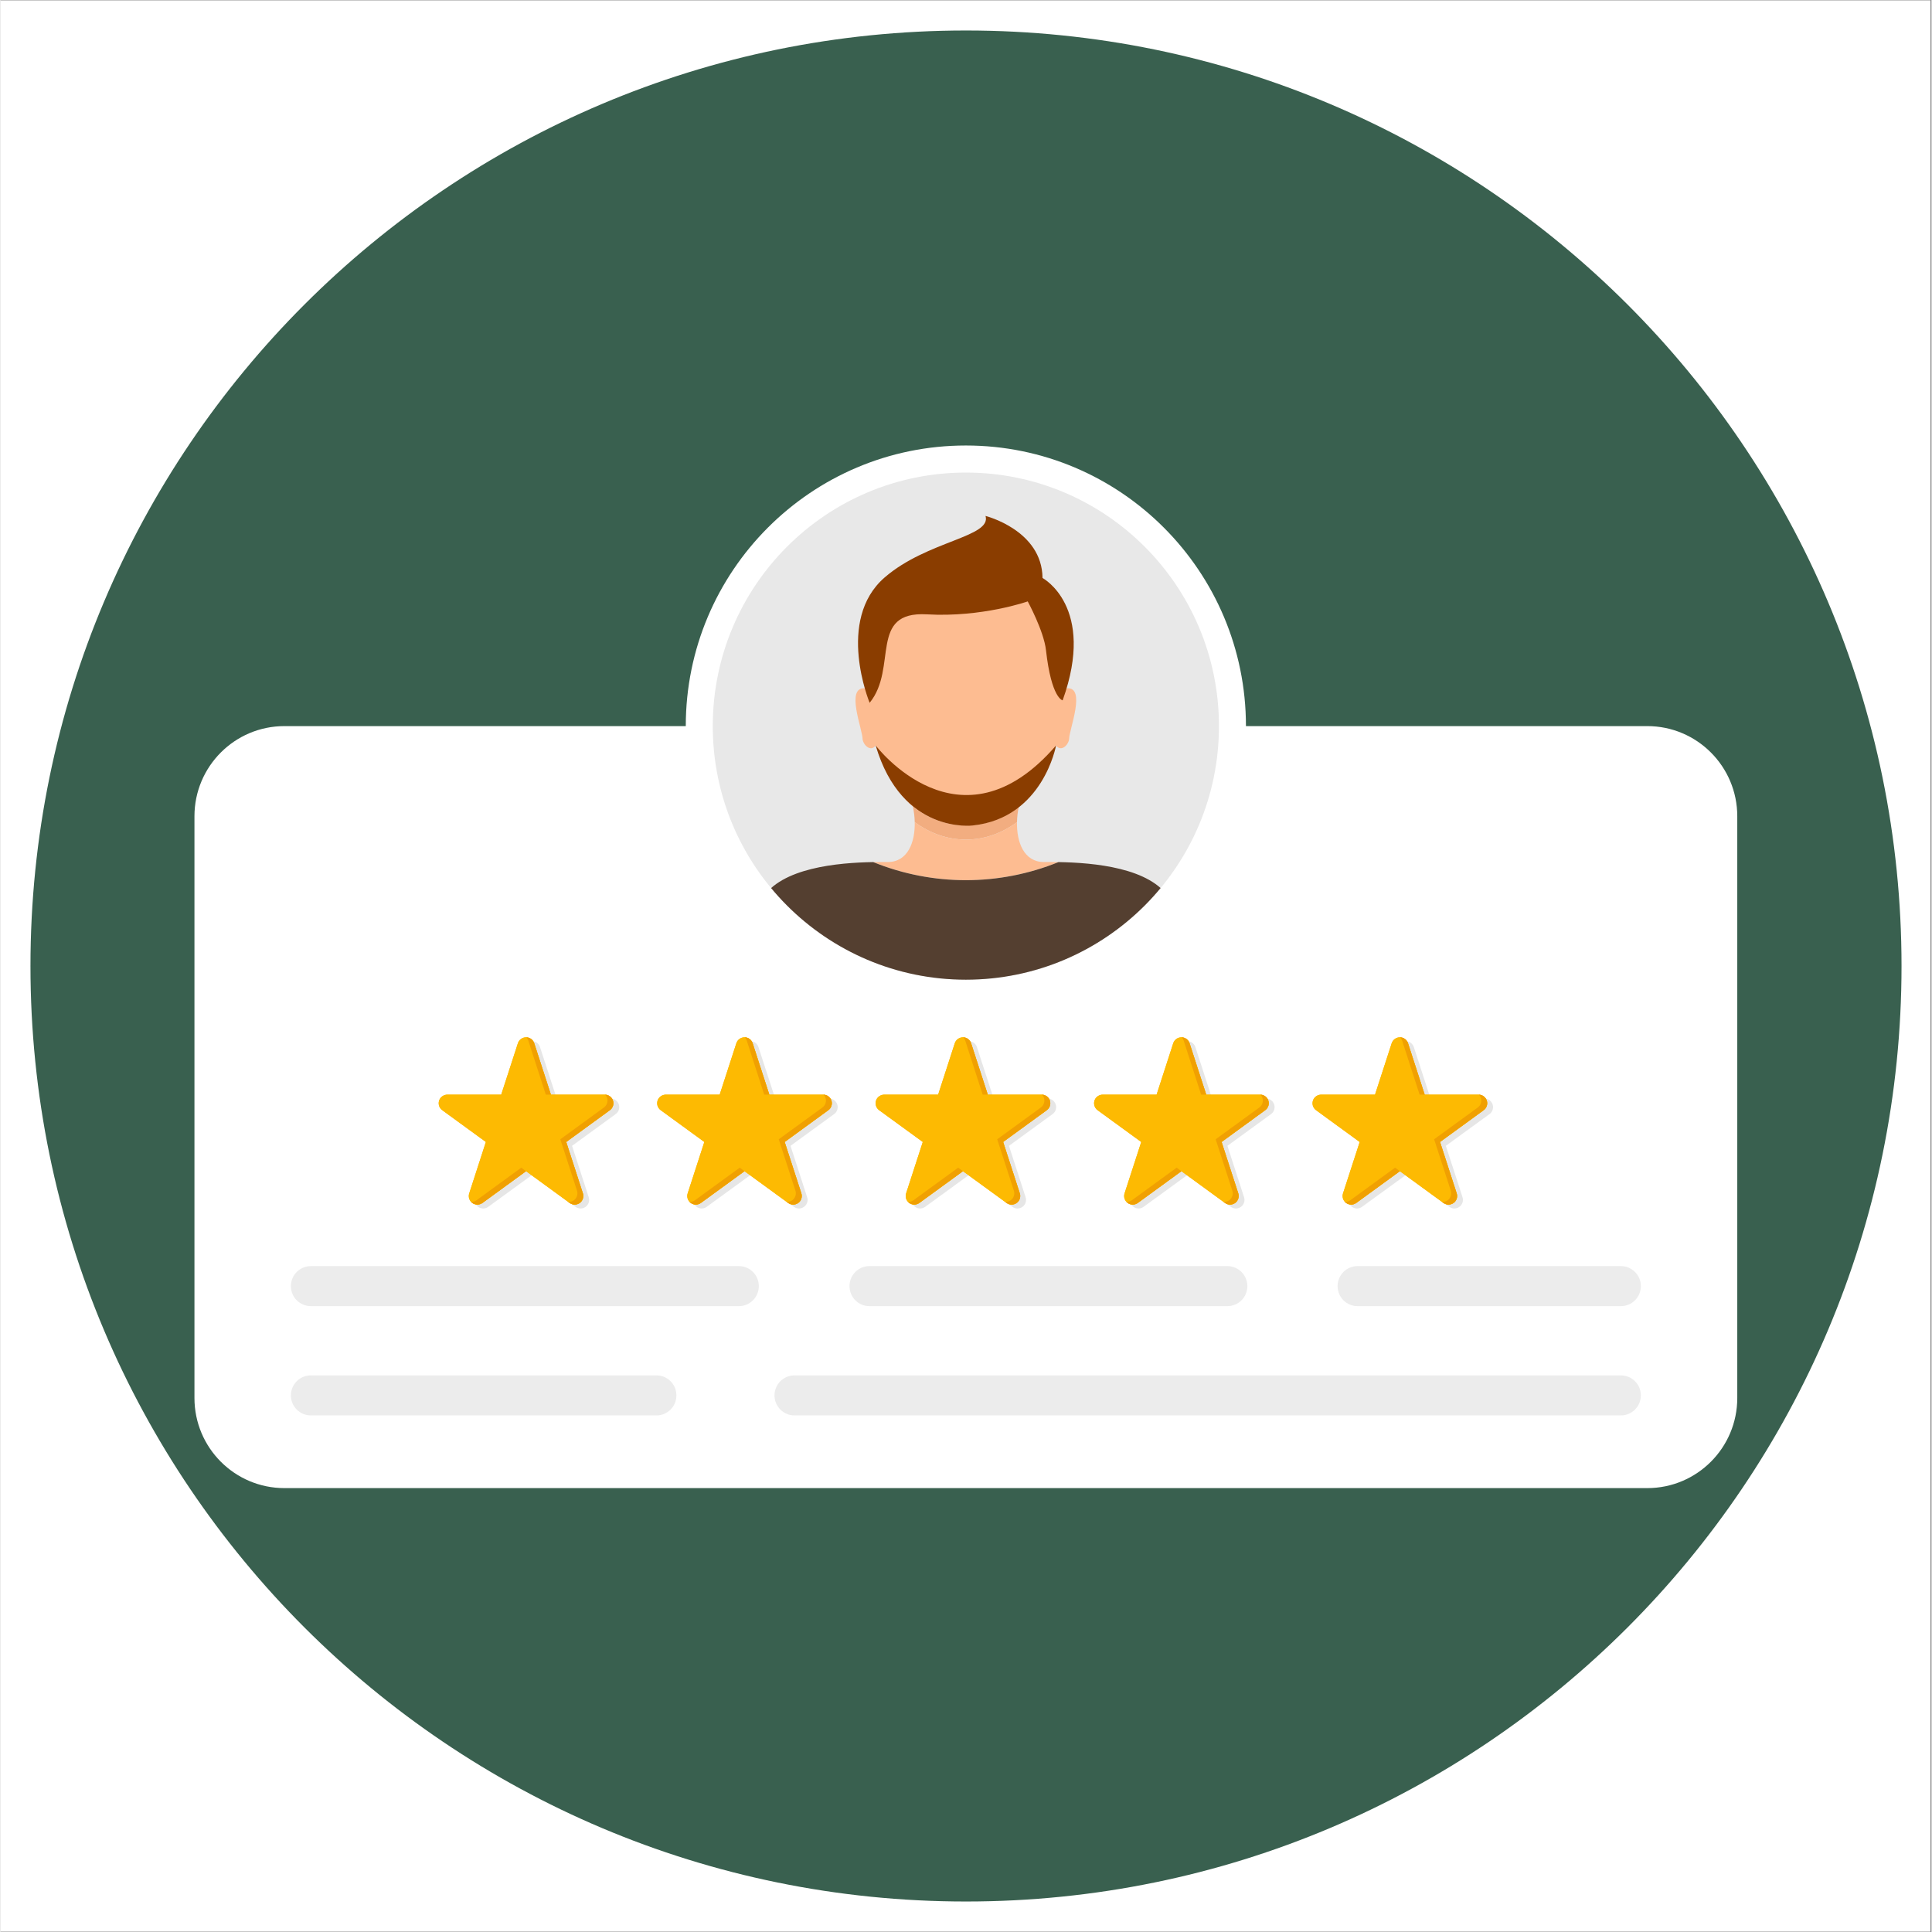 <svg xmlns="http://www.w3.org/2000/svg" xmlns:xlink="http://www.w3.org/1999/xlink" width="300" zoomAndPan="magnify" viewBox="0 0 224.88 225" height="300" preserveAspectRatio="xMidYMid meet" version="1.0"><rect x="0" y="0" width="224.88" height="225" fill="#808080" stroke="none"/><defs><filter x="0%" y="0%" width="100%" height="100%" id="c2a3c9e7a3"><feColorMatrix values="0 0 0 0 1 0 0 0 0 1 0 0 0 0 1 0 0 0 1 0" color-interpolation-filters="sRGB"/></filter><clipPath id="13f077d5c1"><path d="M 0 0.059 L 224.762 0.059 L 224.762 224.938 L 0 224.938 Z M 0 0.059 " clip-rule="nonzero"/></clipPath><mask id="0cf00ef8cc"><g filter="url(#c2a3c9e7a3)"><rect x="-22.488" width="269.856" fill="#000000" y="-22.5" height="270" fill-opacity="0.8"/></g></mask><clipPath id="ed5b7e5fa7"><path d="M 0.488 0.551 L 218.391 0.551 L 218.391 218.449 L 0.488 218.449 Z M 0.488 0.551 " clip-rule="nonzero"/></clipPath><clipPath id="0d33bbc86c"><path d="M 109.441 0.551 C 49.27 0.551 0.488 49.328 0.488 109.5 C 0.488 169.672 49.27 218.449 109.441 218.449 C 169.609 218.449 218.391 169.672 218.391 109.5 C 218.391 49.328 169.609 0.551 109.441 0.551 Z M 109.441 0.551 " clip-rule="nonzero"/></clipPath><clipPath id="1887fb4f3e"><rect x="0" width="219" y="0" height="219"/></clipPath><clipPath id="3339f38720"><path d="M 22.473 51.883 L 202.375 51.883 L 202.375 173.32 L 22.473 173.32 Z M 22.473 51.883 " clip-rule="nonzero"/></clipPath><clipPath id="59b7d349ef"><path d="M 99.488 64.125 L 125.359 64.125 L 125.359 96.168 L 99.488 96.168 Z M 99.488 64.125 " clip-rule="nonzero"/></clipPath><clipPath id="f815f5a061"><path d="M 141.898 84.562 C 141.898 100.871 128.703 114.094 112.426 114.094 C 96.145 114.094 82.949 100.871 82.949 84.562 C 82.949 68.254 96.145 55.031 112.426 55.031 C 128.703 55.031 141.898 68.254 141.898 84.562 " clip-rule="nonzero"/></clipPath><clipPath id="7de259053c"><path d="M 106 93.648 L 118.895 93.648 L 118.895 97.969 L 106 97.969 Z M 106 93.648 " clip-rule="nonzero"/></clipPath><clipPath id="332b927862"><path d="M 141.898 84.562 C 141.898 100.871 128.703 114.094 112.426 114.094 C 96.145 114.094 82.949 100.871 82.949 84.562 C 82.949 68.254 96.145 55.031 112.426 55.031 C 128.703 55.031 141.898 68.254 141.898 84.562 " clip-rule="nonzero"/></clipPath><clipPath id="c441a8e053"><path d="M 99.848 60 L 125 60 L 125 82 L 99.848 82 Z M 99.848 60 " clip-rule="nonzero"/></clipPath><clipPath id="b2dbcd5cdc"><path d="M 141.898 84.562 C 141.898 100.871 128.703 114.094 112.426 114.094 C 96.145 114.094 82.949 100.871 82.949 84.562 C 82.949 68.254 96.145 55.031 112.426 55.031 C 128.703 55.031 141.898 68.254 141.898 84.562 " clip-rule="nonzero"/></clipPath><clipPath id="103eaf5008"><path d="M 101.285 95.445 L 123.562 95.445 L 123.562 102.648 L 101.285 102.648 Z M 101.285 95.445 " clip-rule="nonzero"/></clipPath><clipPath id="e7c0b1b3c7"><path d="M 141.898 84.562 C 141.898 100.871 128.703 114.094 112.426 114.094 C 96.145 114.094 82.949 100.871 82.949 84.562 C 82.949 68.254 96.145 55.031 112.426 55.031 C 128.703 55.031 141.898 68.254 141.898 84.562 " clip-rule="nonzero"/></clipPath><clipPath id="f82aed54e7"><path d="M 84.754 100.129 L 140.094 100.129 L 140.094 114.168 L 84.754 114.168 Z M 84.754 100.129 " clip-rule="nonzero"/></clipPath><clipPath id="8072dbd204"><path d="M 141.898 84.562 C 141.898 100.871 128.703 114.094 112.426 114.094 C 96.145 114.094 82.949 100.871 82.949 84.562 C 82.949 68.254 96.145 55.031 112.426 55.031 C 128.703 55.031 141.898 68.254 141.898 84.562 " clip-rule="nonzero"/></clipPath><clipPath id="611294230b"><path d="M 101.645 86.805 L 123 86.805 L 123 96.168 L 101.645 96.168 Z M 101.645 86.805 " clip-rule="nonzero"/></clipPath><clipPath id="22561df9d2"><path d="M 141.898 84.562 C 141.898 100.871 128.703 114.094 112.426 114.094 C 96.145 114.094 82.949 100.871 82.949 84.562 C 82.949 68.254 96.145 55.031 112.426 55.031 C 128.703 55.031 141.898 68.254 141.898 84.562 " clip-rule="nonzero"/></clipPath></defs><g clip-path="url(#13f077d5c1)"><path fill="#ffffff" d="M 0 0.059 L 224.879 0.059 L 224.879 224.941 L 0 224.941 Z M 0 0.059 " fill-opacity="1" fill-rule="nonzero"/><path fill="#ffffff" d="M 0 0.059 L 224.879 0.059 L 224.879 224.941 L 0 224.941 Z M 0 0.059 " fill-opacity="1" fill-rule="nonzero"/></g><g mask="url(#0cf00ef8cc)"><g transform="matrix(1, 0, 0, 1, 3, 3)"><g clip-path="url(#1887fb4f3e)"><g clip-path="url(#ed5b7e5fa7)"><g clip-path="url(#0d33bbc86c)"><path fill="#083823" d="M 0.488 0.551 L 218.391 0.551 L 218.391 218.449 L 0.488 218.449 Z M 0.488 0.551 " fill-opacity="1" fill-rule="nonzero"/></g></g></g></g></g><g clip-path="url(#3339f38720)"><path fill="#ffffff" d="M 191.781 84.562 L 145.043 84.562 C 145.043 66.516 130.441 51.883 112.426 51.883 C 94.41 51.883 79.805 66.516 79.805 84.562 L 33.066 84.562 C 27.277 84.562 22.586 89.262 22.586 95.062 L 22.586 162.809 C 22.586 168.605 27.277 173.305 33.066 173.305 L 191.781 173.305 C 197.57 173.305 202.262 168.605 202.262 162.809 L 202.262 95.062 C 202.262 89.262 197.57 84.562 191.781 84.562 " fill-opacity="1" fill-rule="nonzero"/></g><path fill="#e8e8e8" d="M 141.898 84.562 C 141.898 100.871 128.703 114.094 112.426 114.094 C 96.145 114.094 82.949 100.871 82.949 84.562 C 82.949 68.254 96.145 55.035 112.426 55.035 C 128.703 55.035 141.898 68.254 141.898 84.562 " fill-opacity="1" fill-rule="nonzero"/><g clip-path="url(#59b7d349ef)"><g clip-path="url(#f815f5a061)"><path fill="#fdbc91" d="M 118.637 93.902 C 120.559 92.16 121.996 89.645 122.926 86.82 C 123.488 87.594 124.344 86.816 124.445 86.094 C 124.438 84.984 126.488 79.965 124.172 80.156 C 124.172 80.156 124.16 80.18 124.141 80.219 C 125.715 58.859 99.117 58.887 100.711 80.23 C 100.688 80.184 100.676 80.156 100.676 80.156 C 98.355 79.973 100.41 84.977 100.398 86.094 C 100.504 86.816 101.359 87.598 101.922 86.816 C 102.852 89.645 104.289 92.16 106.211 93.902 C 108.031 95.316 110.156 96.129 112.426 96.129 C 114.695 96.129 116.816 95.316 118.637 93.902 " fill-opacity="1" fill-rule="nonzero"/></g></g><g clip-path="url(#7de259053c)"><g clip-path="url(#332b927862)"><path fill="#f2ad80" d="M 118.379 95.746 C 118.391 95.133 118.465 94.516 118.594 93.945 L 118.637 93.902 C 116.816 95.316 114.695 96.129 112.426 96.129 C 110.156 96.129 108.031 95.316 106.211 93.902 L 106.254 93.945 C 106.383 94.516 106.457 95.133 106.469 95.746 C 108.23 97.039 110.262 97.777 112.426 97.777 C 114.586 97.777 116.617 97.039 118.379 95.746 " fill-opacity="1" fill-rule="nonzero"/></g></g><g clip-path="url(#c441a8e053)"><g clip-path="url(#b2dbcd5cdc)"><path fill="#8a3d00" d="M 101.219 81.848 C 101.219 81.848 97.223 72.234 102.961 67.254 C 107.91 62.961 115.449 62.555 114.715 60.086 C 114.715 60.086 121.297 61.734 121.352 67.312 C 121.352 67.312 127.617 70.645 123.695 81.562 C 123.695 81.562 122.387 81.359 121.754 75.715 C 121.508 73.496 119.629 70.039 119.629 70.039 C 119.629 70.039 114.309 71.918 107.887 71.547 C 101.043 71.152 104.535 77.785 101.219 81.848 " fill-opacity="1" fill-rule="nonzero"/></g></g><g clip-path="url(#103eaf5008)"><g clip-path="url(#e7c0b1b3c7)"><path fill="#fdbc91" d="M 123.211 100.398 C 122.582 100.387 122.008 100.387 121.523 100.391 C 119.18 100.391 118.328 98.074 118.379 95.746 C 116.617 97.039 114.586 97.777 112.426 97.777 C 110.262 97.777 108.23 97.039 106.469 95.746 C 106.52 98.078 105.672 100.387 103.328 100.391 C 102.84 100.387 102.266 100.387 101.633 100.398 C 108.555 103.211 116.297 103.207 123.211 100.398 " fill-opacity="1" fill-rule="nonzero"/></g></g><g clip-path="url(#f82aed54e7)"><g clip-path="url(#8072dbd204)"><path fill="#543f30" d="M 136.156 104.672 C 133.949 101.043 127.312 100.469 123.211 100.398 C 116.297 103.207 108.555 103.211 101.633 100.398 C 97.531 100.469 90.898 101.047 88.691 104.672 C 86.148 108.859 84.785 114.094 84.785 114.094 L 140.062 114.094 C 140.062 114.094 138.699 108.859 136.156 104.672 " fill-opacity="1" fill-rule="nonzero"/></g></g><g clip-path="url(#611294230b)"><g clip-path="url(#22561df9d2)"><path fill="#8a3d00" d="M 113.242 96.133 C 113.242 96.133 104.973 97.223 101.922 86.816 C 101.922 86.816 111.723 99.805 122.926 86.82 C 122.926 86.82 121.418 95.25 113.242 96.133 " fill-opacity="1" fill-rule="nonzero"/></g></g><path fill="#ececec" d="M 76.391 164.84 L 36.145 164.84 C 34.859 164.84 33.816 163.793 33.816 162.508 C 33.816 161.219 34.859 160.176 36.145 160.176 L 76.391 160.176 C 77.676 160.176 78.715 161.219 78.715 162.508 C 78.715 163.793 77.676 164.84 76.391 164.84 " fill-opacity="1" fill-rule="nonzero"/><path fill="#ececec" d="M 188.707 164.84 L 92.465 164.84 C 91.18 164.84 90.137 163.793 90.137 162.508 C 90.137 161.219 91.18 160.176 92.465 160.176 L 188.707 160.176 C 189.992 160.176 191.035 161.219 191.035 162.508 C 191.035 163.793 189.992 164.84 188.707 164.84 " fill-opacity="1" fill-rule="nonzero"/><path fill="#ececec" d="M 142.879 152.113 L 101.195 152.113 C 99.91 152.113 98.871 151.07 98.871 149.781 C 98.871 148.496 99.91 147.449 101.195 147.449 L 142.879 147.449 C 144.164 147.449 145.207 148.496 145.207 149.781 C 145.207 151.07 144.164 152.113 142.879 152.113 " fill-opacity="1" fill-rule="nonzero"/><path fill="#ececec" d="M 85.984 152.113 L 36.145 152.113 C 34.859 152.113 33.816 151.07 33.816 149.781 C 33.816 148.496 34.859 147.449 36.145 147.449 L 85.984 147.449 C 87.27 147.449 88.312 148.496 88.312 149.781 C 88.312 151.07 87.27 152.113 85.984 152.113 " fill-opacity="1" fill-rule="nonzero"/><path fill="#ececec" d="M 188.707 152.113 L 158.043 152.113 C 156.758 152.113 155.715 151.07 155.715 149.781 C 155.715 148.496 156.758 147.449 158.043 147.449 L 188.707 147.449 C 189.992 147.449 191.035 148.496 191.035 149.781 C 191.035 151.07 189.992 152.113 188.707 152.113 " fill-opacity="1" fill-rule="nonzero"/><path fill="#e6e6e6" d="M 71.844 129.551 L 71.871 129.512 L 71.891 129.48 L 71.918 129.441 L 71.969 129.34 L 71.988 129.297 L 72 129.262 L 72.012 129.223 L 72.02 129.188 L 72.031 129.145 L 72.039 129.109 L 72.047 129.062 L 72.051 129.027 L 72.051 128.98 L 72.055 128.945 L 72.051 128.895 L 72.051 128.863 L 72.047 128.801 L 72.043 128.781 L 72.027 128.699 L 72.02 128.68 L 72.008 128.625 L 72.004 128.621 L 71.996 128.594 L 71.973 128.543 L 71.973 128.535 L 71.926 128.441 L 71.895 128.395 C 71.719 128.121 71.422 127.945 71.094 127.934 L 64.777 127.934 L 64.773 127.93 L 62.832 121.949 L 62.805 121.875 L 62.773 121.801 L 62.758 121.773 L 62.734 121.734 L 62.715 121.707 L 62.691 121.672 L 62.672 121.645 L 62.645 121.609 L 62.621 121.582 L 62.594 121.551 L 62.566 121.527 L 62.535 121.5 L 62.508 121.477 L 62.477 121.453 L 62.445 121.434 L 62.414 121.41 L 62.383 121.391 L 62.348 121.371 L 62.316 121.355 L 62.281 121.34 L 62.242 121.324 L 62.172 121.301 L 62.133 121.289 L 62.098 121.281 L 62.02 121.266 L 61.941 121.258 L 61.883 121.258 C 61.449 121.258 61.062 121.535 60.93 121.949 L 58.992 127.93 L 58.988 127.934 L 52.734 127.934 C 52.332 127.934 51.953 128.164 51.793 128.535 C 51.602 128.969 51.746 129.473 52.121 129.746 L 57.199 133.441 L 57.203 133.445 L 55.262 139.43 C 55.148 139.781 55.238 140.164 55.484 140.426 L 55.492 140.43 L 55.555 140.492 L 55.625 140.547 C 55.977 140.805 56.449 140.805 56.801 140.547 L 61.879 136.852 L 61.883 136.852 L 66.793 140.426 L 66.961 140.547 C 67.137 140.676 67.344 140.742 67.551 140.742 C 67.758 140.742 67.965 140.676 68.141 140.547 C 68.488 140.293 68.637 139.84 68.504 139.43 L 66.562 133.445 L 66.562 133.441 L 71.641 129.746 L 71.707 129.691 L 71.727 129.676 L 71.789 129.613 L 71.824 129.574 L 71.844 129.551 " fill-opacity="1" fill-rule="nonzero"/><path fill="#fdba02" d="M 71.293 128.082 C 71.133 127.711 70.754 127.48 70.352 127.48 L 64.098 127.48 L 62.156 121.496 C 62.02 121.086 61.637 120.805 61.203 120.805 C 60.77 120.805 60.387 121.086 60.254 121.496 L 58.312 127.48 L 52.059 127.48 C 51.652 127.48 51.277 127.711 51.113 128.082 C 50.926 128.52 51.066 129.02 51.445 129.293 L 56.523 132.992 L 56.523 132.996 L 54.586 138.977 C 54.449 139.391 54.598 139.844 54.945 140.098 C 55.297 140.352 55.773 140.352 56.125 140.098 L 61.203 136.398 L 61.207 136.398 L 66.285 140.098 C 66.461 140.223 66.668 140.289 66.871 140.289 C 67.078 140.289 67.285 140.223 67.461 140.098 C 67.812 139.844 67.957 139.391 67.824 138.977 L 65.883 132.996 L 65.887 132.992 L 70.965 129.293 C 71.34 129.02 71.484 128.52 71.293 128.082 " fill-opacity="1" fill-rule="nonzero"/><path fill="#fdba02" d="M 71.293 128.082 C 71.133 127.711 70.754 127.48 70.352 127.48 L 64.098 127.48 L 62.156 121.496 C 62.02 121.086 61.637 120.805 61.203 120.805 C 60.77 120.805 60.387 121.086 60.254 121.496 L 58.312 127.48 L 52.059 127.48 C 51.652 127.48 51.277 127.711 51.113 128.082 C 50.926 128.52 51.066 129.02 51.445 129.293 L 56.523 132.992 L 56.523 132.996 L 54.586 138.977 C 54.449 139.391 54.598 139.844 54.945 140.098 C 55.297 140.352 55.773 140.352 56.125 140.098 L 61.203 136.398 L 61.207 136.398 L 66.285 140.098 C 66.461 140.223 66.668 140.289 66.871 140.289 C 67.078 140.289 67.285 140.223 67.461 140.098 C 67.812 139.844 67.957 139.391 67.824 138.977 L 65.883 132.996 L 65.887 132.992 L 70.965 129.293 C 71.34 129.02 71.484 128.52 71.293 128.082 " fill-opacity="1" fill-rule="nonzero"/><path fill="#f0a002" d="M 60.648 135.984 L 55.434 139.781 C 55.25 139.918 55.027 139.98 54.809 139.973 C 54.852 140.02 54.895 140.059 54.945 140.098 C 55.297 140.352 55.773 140.352 56.125 140.098 L 61.203 136.398 L 60.648 135.984 " fill-opacity="1" fill-rule="nonzero"/><path fill="#f0a002" d="M 61.465 121.184 L 63.504 127.48 L 64.098 127.48 L 62.156 121.496 C 62.027 121.094 61.66 120.82 61.242 120.805 C 61.344 120.91 61.418 121.039 61.465 121.184 " fill-opacity="1" fill-rule="nonzero"/><path fill="#f0a002" d="M 71.328 128.172 C 71.199 127.773 70.832 127.496 70.414 127.48 C 70.516 127.586 70.594 127.715 70.641 127.859 C 70.773 128.273 70.625 128.727 70.273 128.98 L 65.195 132.68 L 67.137 138.664 C 67.27 139.074 67.121 139.527 66.773 139.781 C 66.598 139.91 66.391 139.973 66.184 139.973 L 66.113 139.973 L 66.285 140.098 C 66.461 140.223 66.668 140.289 66.871 140.289 C 67.078 140.289 67.285 140.223 67.461 140.098 C 67.812 139.844 67.957 139.391 67.824 138.977 L 65.883 132.992 L 70.965 129.293 C 71.316 129.039 71.461 128.586 71.328 128.172 " fill-opacity="1" fill-rule="nonzero"/><path fill="#e6e6e6" d="M 97.285 129.551 L 97.312 129.512 L 97.332 129.48 L 97.355 129.441 L 97.375 129.41 L 97.41 129.34 L 97.426 129.297 L 97.441 129.262 L 97.453 129.223 L 97.461 129.188 L 97.473 129.145 L 97.48 129.109 L 97.484 129.062 L 97.492 129.027 L 97.492 128.98 L 97.496 128.945 L 97.492 128.895 L 97.492 128.863 L 97.484 128.801 L 97.484 128.781 L 97.469 128.699 L 97.461 128.68 L 97.445 128.625 L 97.445 128.621 L 97.434 128.594 L 97.414 128.543 L 97.41 128.535 L 97.398 128.504 L 97.367 128.441 L 97.336 128.395 C 97.16 128.121 96.863 127.945 96.531 127.934 L 96.535 127.934 L 90.215 127.934 L 90.215 127.93 L 88.273 121.949 L 88.246 121.875 L 88.215 121.801 L 88.199 121.773 L 88.176 121.734 L 88.156 121.707 L 88.133 121.672 L 88.109 121.645 L 88.086 121.609 L 88.059 121.582 L 88.035 121.551 L 88.008 121.527 L 87.977 121.5 L 87.949 121.477 L 87.918 121.453 L 87.887 121.434 L 87.855 121.41 L 87.824 121.391 L 87.789 121.371 L 87.684 121.324 L 87.648 121.312 L 87.609 121.301 L 87.574 121.289 L 87.535 121.281 L 87.5 121.273 L 87.461 121.266 L 87.383 121.258 L 87.32 121.258 C 86.891 121.258 86.504 121.535 86.371 121.949 L 84.434 127.93 L 84.43 127.934 L 78.176 127.934 C 77.77 127.934 77.395 128.164 77.234 128.535 C 77.043 128.969 77.188 129.473 77.562 129.746 L 82.641 133.441 L 82.641 133.445 L 80.703 139.43 C 80.59 139.781 80.68 140.164 80.926 140.426 L 80.934 140.43 L 80.996 140.492 L 81.066 140.547 C 81.418 140.805 81.891 140.805 82.242 140.547 L 87.32 136.852 L 87.324 136.852 L 92.23 140.426 L 92.402 140.547 C 92.578 140.676 92.785 140.742 92.992 140.742 C 93.199 140.742 93.402 140.676 93.578 140.547 C 93.93 140.293 94.078 139.84 93.941 139.43 L 92.004 133.445 L 92.004 133.441 L 97.082 129.746 L 97.148 129.691 L 97.168 129.676 L 97.23 129.613 L 97.266 129.574 L 97.285 129.551 " fill-opacity="1" fill-rule="nonzero"/><path fill="#fdba02" d="M 96.734 128.082 C 96.574 127.711 96.195 127.48 95.793 127.48 L 89.535 127.48 L 87.594 121.496 C 87.461 121.086 87.078 120.805 86.645 120.805 C 86.211 120.805 85.828 121.086 85.695 121.496 L 83.754 127.48 L 77.5 127.48 C 77.094 127.48 76.719 127.711 76.555 128.082 C 76.367 128.52 76.508 129.02 76.887 129.293 L 81.965 132.992 L 81.965 132.996 L 80.027 138.977 C 79.891 139.391 80.039 139.844 80.391 140.098 C 80.738 140.352 81.215 140.352 81.562 140.098 L 86.645 136.398 L 86.648 136.398 L 91.727 140.098 C 91.902 140.223 92.105 140.289 92.312 140.289 C 92.52 140.289 92.727 140.223 92.902 140.098 C 93.254 139.844 93.398 139.391 93.266 138.977 L 91.324 132.996 L 91.328 132.992 L 96.406 129.293 C 96.781 129.02 96.922 128.52 96.734 128.082 " fill-opacity="1" fill-rule="nonzero"/><path fill="#fdba02" d="M 96.734 128.082 C 96.574 127.711 96.195 127.48 95.793 127.48 L 89.535 127.48 L 87.594 121.496 C 87.461 121.086 87.078 120.805 86.645 120.805 C 86.211 120.805 85.828 121.086 85.695 121.496 L 83.754 127.48 L 77.5 127.48 C 77.094 127.48 76.719 127.711 76.555 128.082 C 76.367 128.52 76.508 129.02 76.887 129.293 L 81.965 132.992 L 81.965 132.996 L 80.027 138.977 C 79.891 139.391 80.039 139.844 80.391 140.098 C 80.738 140.352 81.215 140.352 81.562 140.098 L 86.645 136.398 L 86.648 136.398 L 91.727 140.098 C 91.902 140.223 92.105 140.289 92.312 140.289 C 92.52 140.289 92.727 140.223 92.902 140.098 C 93.254 139.844 93.398 139.391 93.266 138.977 L 91.324 132.996 L 91.328 132.992 L 96.406 129.293 C 96.781 129.02 96.922 128.52 96.734 128.082 " fill-opacity="1" fill-rule="nonzero"/><path fill="#f0a002" d="M 86.09 135.984 L 80.875 139.781 C 80.688 139.918 80.469 139.98 80.25 139.973 C 80.289 140.02 80.336 140.059 80.391 140.098 C 80.738 140.352 81.215 140.352 81.562 140.098 L 86.645 136.398 L 86.09 135.984 " fill-opacity="1" fill-rule="nonzero"/><path fill="#f0a002" d="M 86.906 121.184 L 88.941 127.48 L 89.535 127.48 L 87.594 121.496 C 87.465 121.094 87.102 120.82 86.684 120.805 C 86.781 120.91 86.859 121.039 86.906 121.184 " fill-opacity="1" fill-rule="nonzero"/><path fill="#f0a002" d="M 96.77 128.172 C 96.637 127.773 96.273 127.496 95.855 127.48 C 95.953 127.586 96.035 127.715 96.078 127.859 C 96.215 128.273 96.066 128.727 95.715 128.98 L 90.633 132.68 L 92.574 138.664 C 92.711 139.074 92.562 139.527 92.211 139.781 C 92.035 139.91 91.832 139.973 91.625 139.973 L 91.555 139.973 L 91.727 140.098 C 91.902 140.223 92.105 140.289 92.312 140.289 C 92.52 140.289 92.727 140.223 92.902 140.098 C 93.254 139.844 93.398 139.391 93.266 138.977 L 91.324 132.992 L 96.406 129.293 C 96.758 129.039 96.902 128.586 96.77 128.172 " fill-opacity="1" fill-rule="nonzero"/><path fill="#e6e6e6" d="M 122.727 129.551 L 122.754 129.512 L 122.773 129.48 L 122.797 129.441 L 122.816 129.41 L 122.852 129.34 L 122.867 129.297 L 122.879 129.262 L 122.895 129.223 L 122.902 129.188 L 122.914 129.145 L 122.922 129.109 L 122.926 129.062 L 122.93 129.027 L 122.934 128.98 L 122.934 128.863 L 122.926 128.801 L 122.926 128.781 L 122.91 128.699 L 122.902 128.68 L 122.887 128.625 L 122.887 128.621 L 122.875 128.594 L 122.855 128.543 L 122.852 128.535 L 122.84 128.504 L 122.824 128.473 L 122.805 128.441 L 122.785 128.406 L 122.777 128.395 C 122.602 128.121 122.305 127.945 121.973 127.934 L 121.977 127.934 L 115.656 127.934 L 115.656 127.93 L 113.715 121.949 L 113.688 121.875 L 113.676 121.848 L 113.652 121.801 L 113.637 121.773 L 113.617 121.734 L 113.598 121.707 L 113.574 121.672 L 113.551 121.645 L 113.523 121.609 L 113.5 121.582 L 113.473 121.551 L 113.449 121.527 L 113.418 121.5 L 113.391 121.477 L 113.359 121.453 L 113.328 121.434 L 113.297 121.41 L 113.266 121.391 L 113.23 121.371 L 113.125 121.324 L 113.09 121.312 L 113.051 121.301 L 113.016 121.289 L 112.977 121.281 L 112.941 121.273 L 112.898 121.266 L 112.863 121.262 L 112.82 121.258 L 112.762 121.258 C 112.332 121.258 111.945 121.535 111.812 121.949 L 109.871 127.93 L 109.871 127.934 L 103.617 127.934 C 103.211 127.934 102.836 128.164 102.676 128.535 C 102.484 128.969 102.625 129.473 103.004 129.746 L 108.082 133.441 L 108.082 133.445 L 106.145 139.43 C 106.027 139.781 106.121 140.164 106.367 140.426 L 106.371 140.43 L 106.422 140.477 L 106.438 140.492 L 106.508 140.547 C 106.855 140.805 107.332 140.805 107.684 140.547 L 112.762 136.852 L 112.766 136.852 L 117.672 140.426 L 117.844 140.547 C 118.02 140.676 118.227 140.742 118.434 140.742 C 118.637 140.742 118.844 140.676 119.02 140.547 C 119.371 140.293 119.516 139.84 119.383 139.43 L 117.445 133.445 L 117.445 133.441 L 122.523 129.746 L 122.59 129.691 L 122.609 129.676 L 122.672 129.613 L 122.703 129.574 L 122.727 129.551 " fill-opacity="1" fill-rule="nonzero"/><path fill="#fdba02" d="M 122.176 128.082 C 122.016 127.711 121.637 127.48 121.234 127.48 L 114.977 127.48 L 113.035 121.496 C 112.902 121.086 112.52 120.805 112.086 120.805 C 111.652 120.805 111.27 121.086 111.133 121.496 L 109.195 127.48 L 102.941 127.48 C 102.535 127.48 102.156 127.711 101.996 128.082 C 101.809 128.52 101.949 129.02 102.324 129.293 L 107.406 132.992 L 107.406 132.996 L 105.465 138.977 C 105.332 139.391 105.48 139.844 105.828 140.098 C 106.18 140.352 106.652 140.352 107.004 140.098 L 112.086 136.398 L 117.168 140.098 C 117.34 140.223 117.547 140.289 117.754 140.289 C 117.961 140.289 118.168 140.223 118.344 140.098 C 118.695 139.844 118.84 139.391 118.707 138.977 L 116.766 132.996 L 116.766 132.992 L 121.848 129.293 C 122.223 129.02 122.363 128.52 122.176 128.082 " fill-opacity="1" fill-rule="nonzero"/><path fill="#fdba02" d="M 122.176 128.082 C 122.016 127.711 121.637 127.48 121.234 127.48 L 114.977 127.48 L 113.035 121.496 C 112.902 121.086 112.52 120.805 112.086 120.805 C 111.652 120.805 111.27 121.086 111.133 121.496 L 109.195 127.48 L 102.941 127.48 C 102.535 127.48 102.156 127.711 101.996 128.082 C 101.809 128.52 101.949 129.02 102.324 129.293 L 107.406 132.992 L 107.406 132.996 L 105.465 138.977 C 105.332 139.391 105.48 139.844 105.828 140.098 C 106.18 140.352 106.652 140.352 107.004 140.098 L 112.086 136.398 L 117.168 140.098 C 117.34 140.223 117.547 140.289 117.754 140.289 C 117.961 140.289 118.168 140.223 118.344 140.098 C 118.695 139.844 118.84 139.391 118.707 138.977 L 116.766 132.996 L 116.766 132.992 L 121.848 129.293 C 122.223 129.02 122.363 128.52 122.176 128.082 " fill-opacity="1" fill-rule="nonzero"/><path fill="#f0a002" d="M 111.531 135.984 L 106.316 139.781 C 106.129 139.918 105.91 139.98 105.688 139.973 C 105.73 140.02 105.777 140.059 105.828 140.098 C 106.18 140.352 106.652 140.352 107.004 140.098 L 112.086 136.398 L 111.531 135.984 " fill-opacity="1" fill-rule="nonzero"/><path fill="#f0a002" d="M 112.348 121.184 L 114.383 127.48 L 114.977 127.48 L 113.035 121.496 C 112.906 121.094 112.539 120.82 112.125 120.805 C 112.223 120.91 112.301 121.039 112.348 121.184 " fill-opacity="1" fill-rule="nonzero"/><path fill="#f0a002" d="M 122.211 128.172 C 122.078 127.773 121.715 127.496 121.297 127.48 C 121.395 127.586 121.473 127.715 121.52 127.859 C 121.652 128.273 121.508 128.727 121.156 128.98 L 116.074 132.68 L 118.016 138.664 C 118.148 139.074 118.004 139.527 117.652 139.781 C 117.477 139.91 117.27 139.973 117.066 139.973 L 116.996 139.973 L 117.168 140.098 C 117.34 140.223 117.547 140.289 117.754 140.289 C 117.961 140.289 118.168 140.223 118.344 140.098 C 118.695 139.844 118.84 139.391 118.707 138.977 L 116.766 132.992 L 121.848 129.293 C 122.195 129.039 122.344 128.586 122.211 128.172 " fill-opacity="1" fill-rule="nonzero"/><path fill="#e6e6e6" d="M 148.168 129.551 L 148.195 129.512 L 148.215 129.48 L 148.238 129.441 L 148.254 129.41 L 148.277 129.371 L 148.293 129.34 L 148.309 129.297 L 148.32 129.262 L 148.336 129.223 L 148.344 129.188 L 148.355 129.145 L 148.363 129.109 L 148.367 129.062 L 148.371 129.027 L 148.375 128.98 L 148.375 128.863 L 148.367 128.801 L 148.363 128.781 L 148.348 128.699 L 148.344 128.68 L 148.328 128.625 L 148.324 128.621 L 148.316 128.594 L 148.297 128.543 L 148.293 128.535 L 148.281 128.504 L 148.266 128.473 L 148.246 128.441 L 148.227 128.406 L 148.219 128.395 C 148.043 128.121 147.746 127.945 147.414 127.934 L 147.418 127.934 L 141.098 127.934 L 141.094 127.93 L 139.156 121.949 L 139.129 121.875 L 139.117 121.848 L 139.094 121.801 L 139.078 121.773 L 139.059 121.734 L 139.039 121.707 L 139.012 121.672 L 138.992 121.645 L 138.965 121.609 L 138.941 121.582 L 138.914 121.551 L 138.887 121.527 L 138.859 121.5 L 138.797 121.453 L 138.77 121.434 L 138.738 121.41 L 138.703 121.391 L 138.672 121.371 L 138.566 121.324 L 138.531 121.312 L 138.492 121.301 L 138.457 121.289 L 138.34 121.266 L 138.305 121.262 L 138.262 121.258 L 138.203 121.258 C 137.77 121.258 137.387 121.535 137.254 121.949 L 135.312 127.93 L 135.309 127.934 L 129.059 127.934 C 128.652 127.934 128.277 128.164 128.113 128.535 C 127.926 128.969 128.066 129.473 128.445 129.746 L 133.523 133.441 L 133.523 133.445 L 131.582 139.43 C 131.469 139.781 131.562 140.164 131.809 140.426 L 131.812 140.43 L 131.863 140.477 L 131.879 140.492 L 131.945 140.547 C 132.297 140.805 132.773 140.805 133.125 140.547 L 138.203 136.852 L 138.207 136.852 L 143.113 140.426 L 143.285 140.547 C 143.461 140.676 143.668 140.742 143.875 140.742 C 144.078 140.742 144.285 140.676 144.461 140.547 C 144.812 140.293 144.957 139.84 144.824 139.43 L 142.887 133.445 L 142.887 133.441 L 147.965 129.746 L 148.031 129.691 L 148.051 129.676 L 148.113 129.613 L 148.145 129.574 L 148.168 129.551 " fill-opacity="1" fill-rule="nonzero"/><path fill="#fdba02" d="M 147.617 128.082 C 147.453 127.711 147.078 127.48 146.672 127.48 L 140.418 127.48 L 138.477 121.496 C 138.344 121.086 137.961 120.805 137.527 120.805 C 137.094 120.805 136.707 121.086 136.574 121.496 L 134.637 127.48 L 128.379 127.48 C 127.977 127.48 127.598 127.711 127.438 128.082 C 127.25 128.52 127.391 129.02 127.766 129.293 L 132.844 132.992 L 132.848 132.996 L 130.906 138.977 C 130.773 139.391 130.918 139.844 131.27 140.098 C 131.621 140.352 132.094 140.352 132.445 140.098 L 137.527 136.398 L 142.605 140.098 C 142.781 140.223 142.988 140.289 143.195 140.289 C 143.402 140.289 143.609 140.223 143.785 140.098 C 144.133 139.844 144.281 139.391 144.148 138.977 L 142.207 132.996 L 142.207 132.992 L 147.285 129.293 C 147.664 129.02 147.805 128.52 147.617 128.082 " fill-opacity="1" fill-rule="nonzero"/><path fill="#fdba02" d="M 147.617 128.082 C 147.453 127.711 147.078 127.48 146.672 127.48 L 140.418 127.48 L 138.477 121.496 C 138.344 121.086 137.961 120.805 137.527 120.805 C 137.094 120.805 136.707 121.086 136.574 121.496 L 134.637 127.48 L 128.379 127.48 C 127.977 127.48 127.598 127.711 127.438 128.082 C 127.25 128.52 127.391 129.02 127.766 129.293 L 132.844 132.992 L 132.848 132.996 L 130.906 138.977 C 130.773 139.391 130.918 139.844 131.27 140.098 C 131.621 140.352 132.094 140.352 132.445 140.098 L 137.527 136.398 L 142.605 140.098 C 142.781 140.223 142.988 140.289 143.195 140.289 C 143.402 140.289 143.609 140.223 143.785 140.098 C 144.133 139.844 144.281 139.391 144.148 138.977 L 142.207 132.996 L 142.207 132.992 L 147.285 129.293 C 147.664 129.02 147.805 128.52 147.617 128.082 " fill-opacity="1" fill-rule="nonzero"/><path fill="#f0a002" d="M 136.973 135.984 L 131.758 139.781 C 131.57 139.918 131.348 139.98 131.129 139.973 C 131.172 140.02 131.219 140.059 131.27 140.098 C 131.621 140.352 132.094 140.352 132.445 140.098 L 137.527 136.398 L 136.973 135.984 " fill-opacity="1" fill-rule="nonzero"/><path fill="#f0a002" d="M 137.789 121.184 L 139.824 127.48 L 140.418 127.48 L 138.477 121.496 C 138.348 121.094 137.98 120.82 137.566 120.805 C 137.664 120.91 137.742 121.039 137.789 121.184 " fill-opacity="1" fill-rule="nonzero"/><path fill="#f0a002" d="M 147.652 128.172 C 147.52 127.773 147.156 127.496 146.738 127.48 C 146.836 127.586 146.914 127.715 146.961 127.859 C 147.094 128.273 146.949 128.727 146.598 128.98 L 141.516 132.68 L 143.457 138.664 C 143.59 139.074 143.445 139.527 143.094 139.781 C 142.918 139.91 142.711 139.973 142.508 139.973 L 142.438 139.973 L 142.605 140.098 C 142.781 140.223 142.988 140.289 143.195 140.289 C 143.402 140.289 143.609 140.223 143.785 140.098 C 144.133 139.844 144.281 139.391 144.148 138.977 L 142.207 132.992 L 147.285 129.293 C 147.637 129.039 147.785 128.586 147.652 128.172 " fill-opacity="1" fill-rule="nonzero"/><path fill="#e6e6e6" d="M 173.609 129.551 L 173.637 129.512 L 173.656 129.48 L 173.68 129.441 L 173.695 129.41 L 173.719 129.371 L 173.73 129.34 L 173.75 129.297 L 173.773 129.223 L 173.785 129.188 L 173.793 129.145 L 173.805 129.109 L 173.809 129.062 L 173.812 129.027 L 173.816 128.98 L 173.816 128.863 L 173.809 128.801 L 173.805 128.781 L 173.789 128.699 L 173.785 128.68 L 173.77 128.625 L 173.766 128.621 L 173.758 128.594 L 173.738 128.543 L 173.688 128.441 L 173.656 128.395 C 173.484 128.121 173.188 127.945 172.855 127.934 L 166.539 127.934 L 166.535 127.93 L 164.598 121.949 L 164.566 121.875 L 164.559 121.848 L 164.535 121.801 L 164.52 121.773 L 164.496 121.734 L 164.477 121.707 L 164.453 121.672 L 164.434 121.645 L 164.406 121.609 L 164.383 121.582 L 164.355 121.551 L 164.328 121.527 L 164.301 121.5 L 164.238 121.453 L 164.211 121.434 L 164.18 121.41 L 164.145 121.391 L 164.113 121.371 L 164.008 121.324 L 163.969 121.312 L 163.898 121.289 L 163.781 121.266 L 163.703 121.258 L 163.645 121.258 C 163.211 121.258 162.828 121.535 162.695 121.949 L 160.754 127.93 L 160.75 127.934 L 154.496 127.934 C 154.094 127.934 153.715 128.164 153.555 128.535 C 153.367 128.969 153.508 129.473 153.883 129.746 L 158.965 133.441 L 158.965 133.445 L 157.023 139.43 C 156.91 139.781 157.004 140.164 157.25 140.426 L 157.246 140.426 L 157.254 140.43 L 157.301 140.477 L 157.32 140.492 L 157.387 140.547 C 157.738 140.805 158.215 140.805 158.562 140.547 L 163.645 136.852 L 168.555 140.426 L 168.727 140.547 C 168.902 140.676 169.109 140.742 169.312 140.742 C 169.52 140.742 169.727 140.676 169.902 140.547 C 170.254 140.293 170.398 139.84 170.266 139.43 L 168.324 133.445 L 168.324 133.441 L 173.406 129.746 L 173.469 129.691 L 173.492 129.676 L 173.555 129.613 L 173.586 129.574 L 173.609 129.551 " fill-opacity="1" fill-rule="nonzero"/><path fill="#fdba02" d="M 173.055 128.082 C 172.895 127.711 172.52 127.48 172.113 127.48 L 165.859 127.48 L 163.918 121.496 C 163.785 121.086 163.398 120.805 162.969 120.805 C 162.535 120.805 162.152 121.086 162.016 121.496 L 160.074 127.48 L 153.82 127.48 C 153.418 127.48 153.039 127.711 152.879 128.082 C 152.691 128.52 152.832 129.02 153.207 129.293 L 158.285 132.992 L 158.289 132.996 L 156.348 138.977 C 156.215 139.391 156.359 139.844 156.711 140.098 C 157.062 140.352 157.535 140.352 157.887 140.098 L 162.965 136.398 L 162.969 136.398 L 168.047 140.098 C 168.223 140.223 168.43 140.289 168.637 140.289 C 168.844 140.289 169.047 140.223 169.223 140.098 C 169.574 139.844 169.723 139.391 169.586 138.977 L 167.648 132.996 L 167.648 132.992 L 172.727 129.293 C 173.105 129.02 173.246 128.52 173.055 128.082 " fill-opacity="1" fill-rule="nonzero"/><path fill="#fdba02" d="M 173.055 128.082 C 172.895 127.711 172.52 127.48 172.113 127.48 L 165.859 127.48 L 163.918 121.496 C 163.785 121.086 163.398 120.805 162.969 120.805 C 162.535 120.805 162.152 121.086 162.016 121.496 L 160.074 127.48 L 153.82 127.48 C 153.418 127.48 153.039 127.711 152.879 128.082 C 152.691 128.52 152.832 129.02 153.207 129.293 L 158.285 132.992 L 158.289 132.996 L 156.348 138.977 C 156.215 139.391 156.359 139.844 156.711 140.098 C 157.062 140.352 157.535 140.352 157.887 140.098 L 162.965 136.398 L 162.969 136.398 L 168.047 140.098 C 168.223 140.223 168.43 140.289 168.637 140.289 C 168.844 140.289 169.047 140.223 169.223 140.098 C 169.574 139.844 169.723 139.391 169.586 138.977 L 167.648 132.996 L 167.648 132.992 L 172.727 129.293 C 173.105 129.02 173.246 128.52 173.055 128.082 " fill-opacity="1" fill-rule="nonzero"/><path fill="#f0a002" d="M 162.41 135.984 L 157.195 139.781 C 157.012 139.918 156.789 139.98 156.57 139.973 C 156.613 140.02 156.66 140.059 156.711 140.098 C 157.062 140.352 157.535 140.352 157.887 140.098 L 162.969 136.398 L 162.41 135.984 " fill-opacity="1" fill-rule="nonzero"/><path fill="#f0a002" d="M 163.23 121.184 L 165.266 127.48 L 165.859 127.48 L 163.918 121.496 C 163.789 121.094 163.426 120.82 163.004 120.805 C 163.105 120.91 163.184 121.039 163.23 121.184 " fill-opacity="1" fill-rule="nonzero"/><path fill="#f0a002" d="M 173.09 128.172 C 172.961 127.773 172.598 127.496 172.176 127.48 C 172.277 127.586 172.355 127.715 172.402 127.859 C 172.535 128.273 172.391 128.727 172.039 128.98 L 166.957 132.68 L 168.898 138.664 C 169.031 139.074 168.887 139.527 168.535 139.781 C 168.359 139.91 168.152 139.973 167.945 139.973 L 167.875 139.973 L 168.047 140.098 C 168.223 140.223 168.43 140.289 168.637 140.289 C 168.844 140.289 169.047 140.223 169.223 140.098 C 169.574 139.844 169.723 139.391 169.586 138.977 L 167.645 132.992 L 172.727 129.293 C 173.078 129.039 173.227 128.586 173.09 128.172 " fill-opacity="1" fill-rule="nonzero"/></svg>